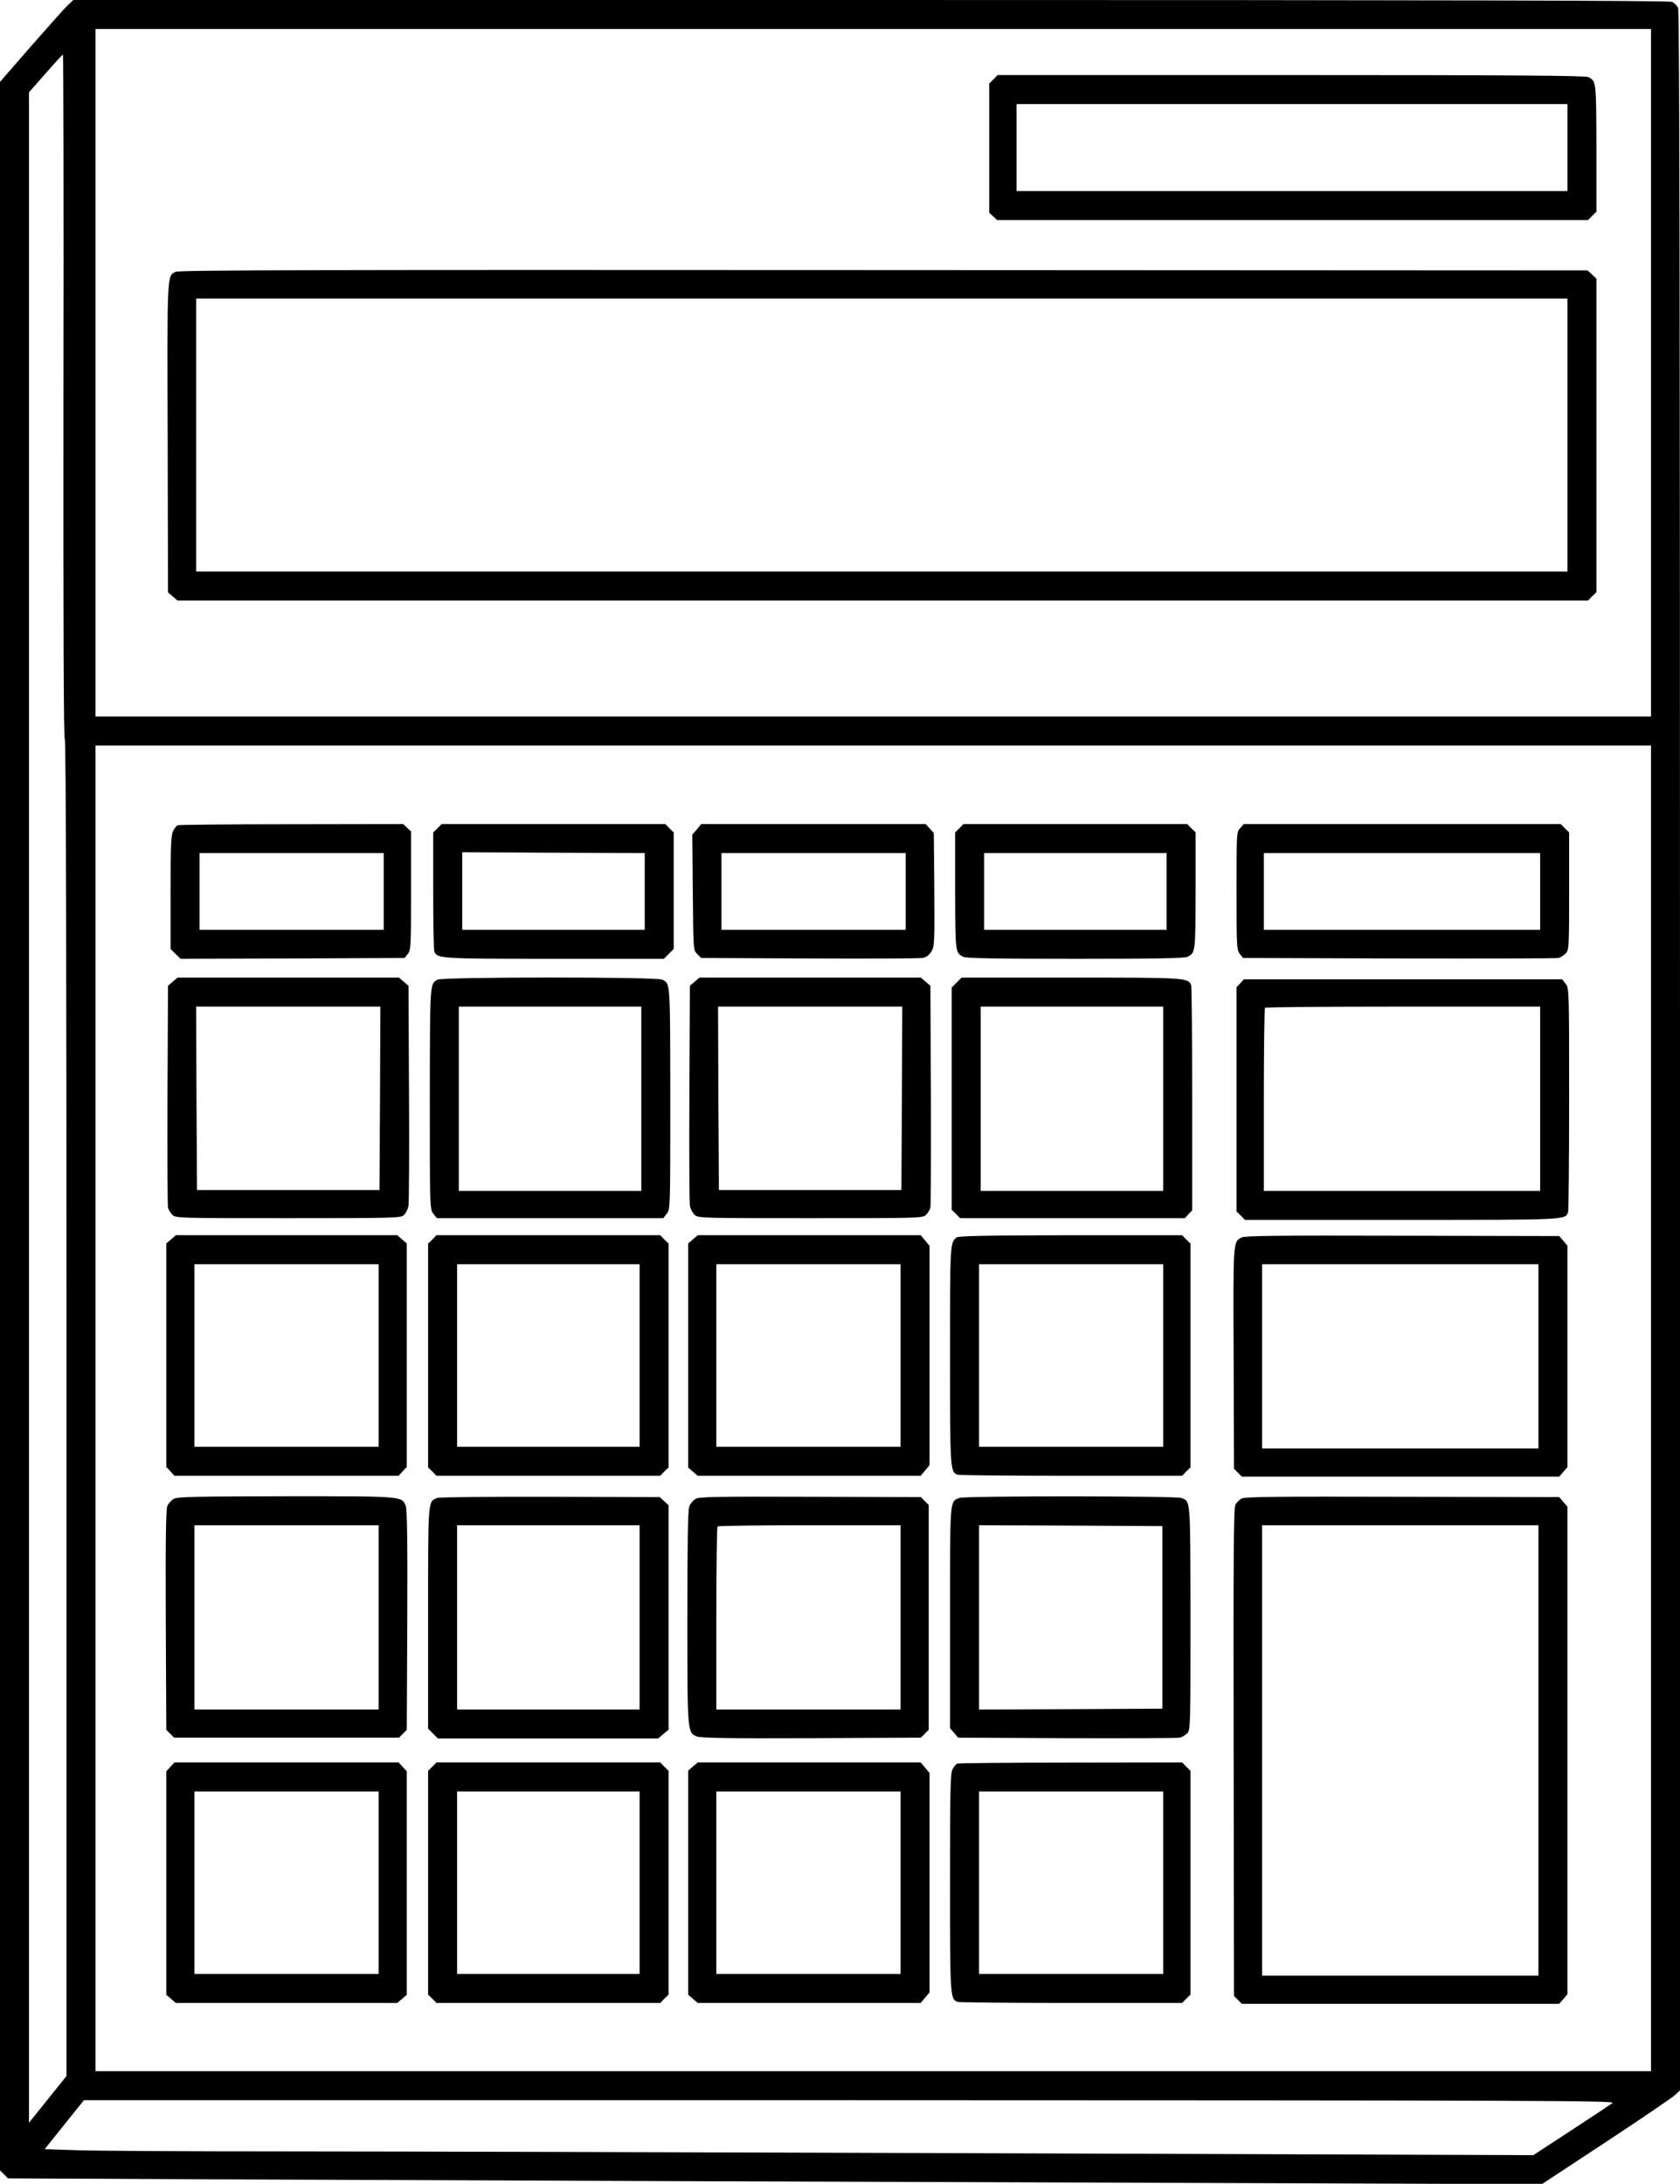 <?xml version="1.0" standalone="no"?>
<!DOCTYPE svg PUBLIC "-//W3C//DTD SVG 20010904//EN"
 "http://www.w3.org/TR/2001/REC-SVG-20010904/DTD/svg10.dtd">
<svg version="1.0" xmlns="http://www.w3.org/2000/svg"
 width="985pt" height="1280pt" viewBox="0 0 985 1280"
 preserveAspectRatio="xMidYMid meet">
<g transform="translate(0,1280) scale(0.1,-0.1)"
fill="#000000" stroke="none">
<path d="M396 12768 c-19 -18 -115 -126 -215 -240 l-181 -208 0 -6120 0 -6121
23 -23 24 -24 1289 -6 c709 -3 1973 -8 2809 -11 836 -3 2279 -8 3207 -11
l1688 -6 377 248 c208 137 390 261 406 276 l27 26 0 6091 c0 4442 -3 6097 -11
6114 -6 14 -22 30 -36 36 -17 8 -1294 11 -4699 11 l-4674 0 -34 -32z m9284
-2153 l0 -2015 -4560 0 -4560 0 0 2015 0 2015 4560 0 4560 0 0 -2015z m-9308
-137 c-1 -1331 1 -2005 8 -2012 7 -7 10 -1315 10 -3922 l0 -3912 -110 -137
-110 -137 0 5950 0 5951 97 110 c53 61 99 111 102 111 3 0 5 -901 3 -2002z
m9308 -5933 l0 -3885 -4560 0 -4560 0 0 3885 0 3885 4560 0 4560 0 0 -3885z
m-225 -4071 c-11 -8 -120 -81 -243 -161 l-222 -145 -3143 11 c-1728 6 -3608
11 -4177 11 -569 0 -1119 3 -1221 7 l-187 6 115 144 115 143 4492 0 c4019 -1
4489 -2 4471 -16z"/>
<path d="M5825 12335 l-25 -24 0 -379 0 -379 23 -21 23 -22 1733 0 1732 0 24
25 25 24 0 373 c-1 393 -1 392 -47 416 -16 9 -453 12 -1743 12 l-1721 0 -24
-25z m3365 -400 l0 -255 -1615 0 -1615 0 0 255 0 255 1615 0 1615 0 0 -255z"/>
<path d="M1030 11207 c-51 -26 -50 3 -47 -970 l2 -909 28 -24 28 -24 4135 0
4135 0 24 25 25 24 0 919 0 919 -26 24 -26 24 -4126 2 c-3298 2 -4132 0 -4152
-10z m8160 -957 l0 -800 -4020 0 -4020 0 0 800 0 800 4020 0 4020 0 0 -800z"/>
<path d="M1042 7963 c-7 -3 -19 -18 -27 -33 -12 -24 -15 -87 -15 -360 l0 -332
29 -29 30 -29 656 2 657 3 19 24 c18 22 19 43 19 370 l0 348 -23 21 -23 22
-655 -1 c-360 0 -660 -3 -667 -6z m1208 -388 l0 -225 -540 0 -540 0 0 225 0
225 540 0 540 0 0 -225z"/>
<path d="M2565 7945 l-25 -24 0 -340 c0 -187 3 -347 6 -356 17 -44 26 -45 704
-45 l642 0 29 29 29 29 0 342 0 341 -25 24 -24 25 -656 0 -656 0 -24 -25z
m1215 -370 l0 -225 -535 0 -535 0 0 228 0 227 535 -3 535 -2 0 -225z"/>
<path d="M4086 7939 l-27 -31 3 -339 c3 -337 3 -339 26 -361 l23 -23 632 -3
c347 -2 647 0 665 3 23 4 39 16 53 38 18 30 19 49 17 364 l-3 331 -24 26 -24
26 -658 0 -657 0 -26 -31z m1224 -364 l0 -225 -540 0 -540 0 0 225 0 225 540
0 540 0 0 -225z"/>
<path d="M5625 7945 l-25 -24 0 -343 c1 -361 1 -362 47 -386 16 -9 193 -12
658 -12 465 0 642 3 658 12 46 24 46 25 47 386 l0 343 -25 24 -24 25 -656 0
-656 0 -24 -25z m1215 -370 l0 -225 -535 0 -535 0 0 225 0 225 535 0 535 0 0
-225z"/>
<path d="M7272 7947 c-22 -23 -22 -28 -22 -369 0 -326 1 -347 19 -369 l19 -24
914 -3 c502 -1 923 0 935 3 12 3 32 15 43 27 19 21 20 34 20 365 l0 344 -25
24 -24 25 -929 0 -929 0 -21 -23z m1758 -372 l0 -225 -810 0 -810 0 0 225 0
225 810 0 810 0 0 -225z"/>
<path d="M1013 7046 l-28 -24 -3 -639 c-1 -351 0 -648 3 -661 3 -12 14 -31 25
-42 20 -20 36 -20 680 -20 640 0 661 1 679 19 11 11 23 35 26 53 3 18 5 316 3
661 l-3 629 -28 24 -28 24 -649 0 -649 0 -28 -24z m1215 -683 l-3 -538 -535 0
-535 0 -3 538 -2 537 540 0 540 0 -2 -537z"/>
<path d="M2565 7058 c-45 -26 -44 -10 -45 -694 0 -644 0 -652 21 -678 l20 -26
664 0 664 0 20 26 c21 26 21 34 21 678 -1 688 1 669 -47 694 -31 17 -1289 16
-1318 0z m1195 -698 l0 -540 -535 0 -535 0 0 540 0 540 535 0 535 0 0 -540z"/>
<path d="M4073 7046 l-28 -24 -3 -629 c-2 -345 0 -643 3 -661 3 -17 16 -41 27
-52 21 -20 36 -20 680 -20 642 0 658 0 678 20 11 11 22 30 25 42 3 13 4 310 3
661 l-3 639 -28 24 -28 24 -649 0 -649 0 -28 -24z m1215 -683 l-3 -538 -535 0
-535 0 -3 538 -2 537 540 0 540 0 -2 -537z"/>
<path d="M5609 7041 l-29 -29 0 -652 0 -651 25 -24 24 -25 659 0 659 0 21 23
22 23 0 651 c0 358 -3 659 -6 668 -17 44 -26 45 -704 45 l-642 0 -29 -29z
m1211 -681 l0 -540 -535 0 -535 0 0 540 0 540 535 0 535 0 0 -540z"/>
<path d="M7272 7037 l-22 -23 0 -658 0 -657 25 -24 24 -25 916 0 c973 0 961
-1 979 45 3 9 6 308 6 664 0 641 0 649 -21 675 l-20 26 -933 0 -933 0 -21 -23z
m1758 -677 l0 -540 -810 0 -810 0 0 533 c0 294 3 537 7 540 3 4 368 7 810 7
l803 0 0 -540z"/>
<path d="M1003 5536 l-28 -24 0 -655 0 -655 24 -26 24 -26 657 0 657 0 24 26
24 26 0 655 0 655 -28 24 -28 24 -649 0 -649 0 -28 -24z m1217 -681 l0 -535
-540 0 -540 0 0 535 0 535 540 0 540 0 0 -535z"/>
<path d="M2535 5535 l-25 -24 0 -656 0 -656 25 -24 24 -25 656 0 656 0 24 25
25 24 0 656 0 656 -25 24 -24 25 -656 0 -656 0 -24 -25z m1215 -680 l0 -535
-535 0 -535 0 0 535 0 535 535 0 535 0 0 -535z"/>
<path d="M4063 5536 l-28 -24 0 -657 0 -657 28 -24 28 -24 654 0 653 0 26 31
26 31 0 643 0 643 -26 31 -26 31 -653 0 -654 0 -28 -24z m1217 -681 l0 -535
-540 0 -540 0 0 535 0 535 540 0 540 0 0 -535z"/>
<path d="M5609 5547 c-39 -29 -39 -38 -39 -692 0 -673 1 -682 45 -699 9 -3
309 -6 666 -6 l650 0 24 25 25 24 0 656 0 656 -25 24 -24 25 -653 0 c-498 -1
-657 -4 -669 -13z m1211 -692 l0 -535 -540 0 -540 0 0 535 0 535 540 0 540 0
0 -535z"/>
<path d="M7280 5547 c-51 -26 -50 -16 -47 -709 l2 -647 23 -23 23 -23 930 0
931 0 24 28 24 28 0 649 0 649 -24 28 -24 28 -919 2 c-724 2 -923 0 -943 -10z
m1740 -697 l0 -540 -810 0 -810 0 0 540 0 540 810 0 810 0 0 -540z"/>
<path d="M1019 4015 c-14 -8 -31 -27 -38 -42 -8 -21 -11 -200 -9 -670 l3 -642
23 -23 23 -23 659 0 659 0 23 23 23 23 3 642 c2 470 -1 649 -9 670 -24 58 -10
57 -701 57 -527 -1 -637 -3 -659 -15z m1201 -695 l0 -540 -540 0 -540 0 0 540
0 540 540 0 540 0 0 -540z"/>
<path d="M2564 4020 c-56 -22 -54 1 -54 -703 l0 -649 29 -29 29 -29 645 0 645
0 31 26 31 26 0 657 0 658 -26 24 -26 24 -641 2 c-353 1 -652 -2 -663 -7z
m1186 -700 l0 -540 -535 0 -535 0 0 540 0 540 535 0 535 0 0 -540z"/>
<path d="M4079 4015 c-15 -8 -32 -29 -38 -46 -8 -22 -11 -224 -11 -651 0 -676
0 -673 56 -696 22 -9 191 -12 671 -10 l642 3 23 23 23 23 0 659 0 659 -23 23
-23 23 -647 2 c-549 2 -651 0 -673 -12z m1201 -695 l0 -540 -540 0 -540 0 0
533 c0 294 3 537 7 540 3 4 246 7 540 7 l533 0 0 -540z"/>
<path d="M5624 4020 c-56 -22 -54 0 -54 -702 l0 -647 24 -28 24 -28 639 -3
c351 -1 648 0 661 3 12 3 31 14 42 25 20 20 20 36 20 678 -1 709 1 681 -54
702 -34 12 -1271 13 -1302 0z m1191 -700 l0 -535 -537 -3 -538 -2 0 540 0 540
538 -2 537 -3 0 -535z"/>
<path d="M7280 4017 c-13 -7 -30 -24 -37 -37 -10 -20 -12 -320 -10 -1452 l2
-1427 23 -23 23 -23 930 0 931 0 24 28 24 28 0 1429 0 1429 -24 28 -24 28
-919 2 c-724 2 -923 0 -943 -10z m1740 -1477 l0 -1320 -810 0 -810 0 0 1320 0
1320 810 0 810 0 0 -1320z"/>
<path d="M999 2444 l-24 -26 0 -655 0 -655 28 -24 28 -24 649 0 649 0 28 24
28 24 0 655 0 655 -24 26 -24 26 -657 0 -657 0 -24 -26z m1221 -679 l0 -535
-540 0 -540 0 0 535 0 535 540 0 540 0 0 -535z"/>
<path d="M2535 2445 l-25 -24 0 -656 0 -656 25 -24 24 -25 656 0 656 0 24 25
25 24 0 656 0 656 -25 24 -24 25 -656 0 -656 0 -24 -25z m1215 -680 l0 -535
-535 0 -535 0 0 535 0 535 535 0 535 0 0 -535z"/>
<path d="M4063 2446 l-28 -24 0 -657 0 -657 28 -24 28 -24 654 0 653 0 26 31
26 31 0 643 0 643 -26 31 -26 31 -653 0 -654 0 -28 -24z m1217 -681 l0 -535
-540 0 -540 0 0 535 0 535 540 0 540 0 0 -535z"/>
<path d="M5612 2463 c-7 -3 -19 -18 -27 -33 -13 -25 -15 -123 -15 -665 0 -673
1 -682 45 -699 9 -3 309 -6 666 -6 l650 0 24 25 25 24 0 656 0 656 -25 24 -24
25 -653 -1 c-359 0 -659 -3 -666 -6z m1208 -698 l0 -535 -540 0 -540 0 0 535
0 535 540 0 540 0 0 -535z"/>
</g>
</svg>
